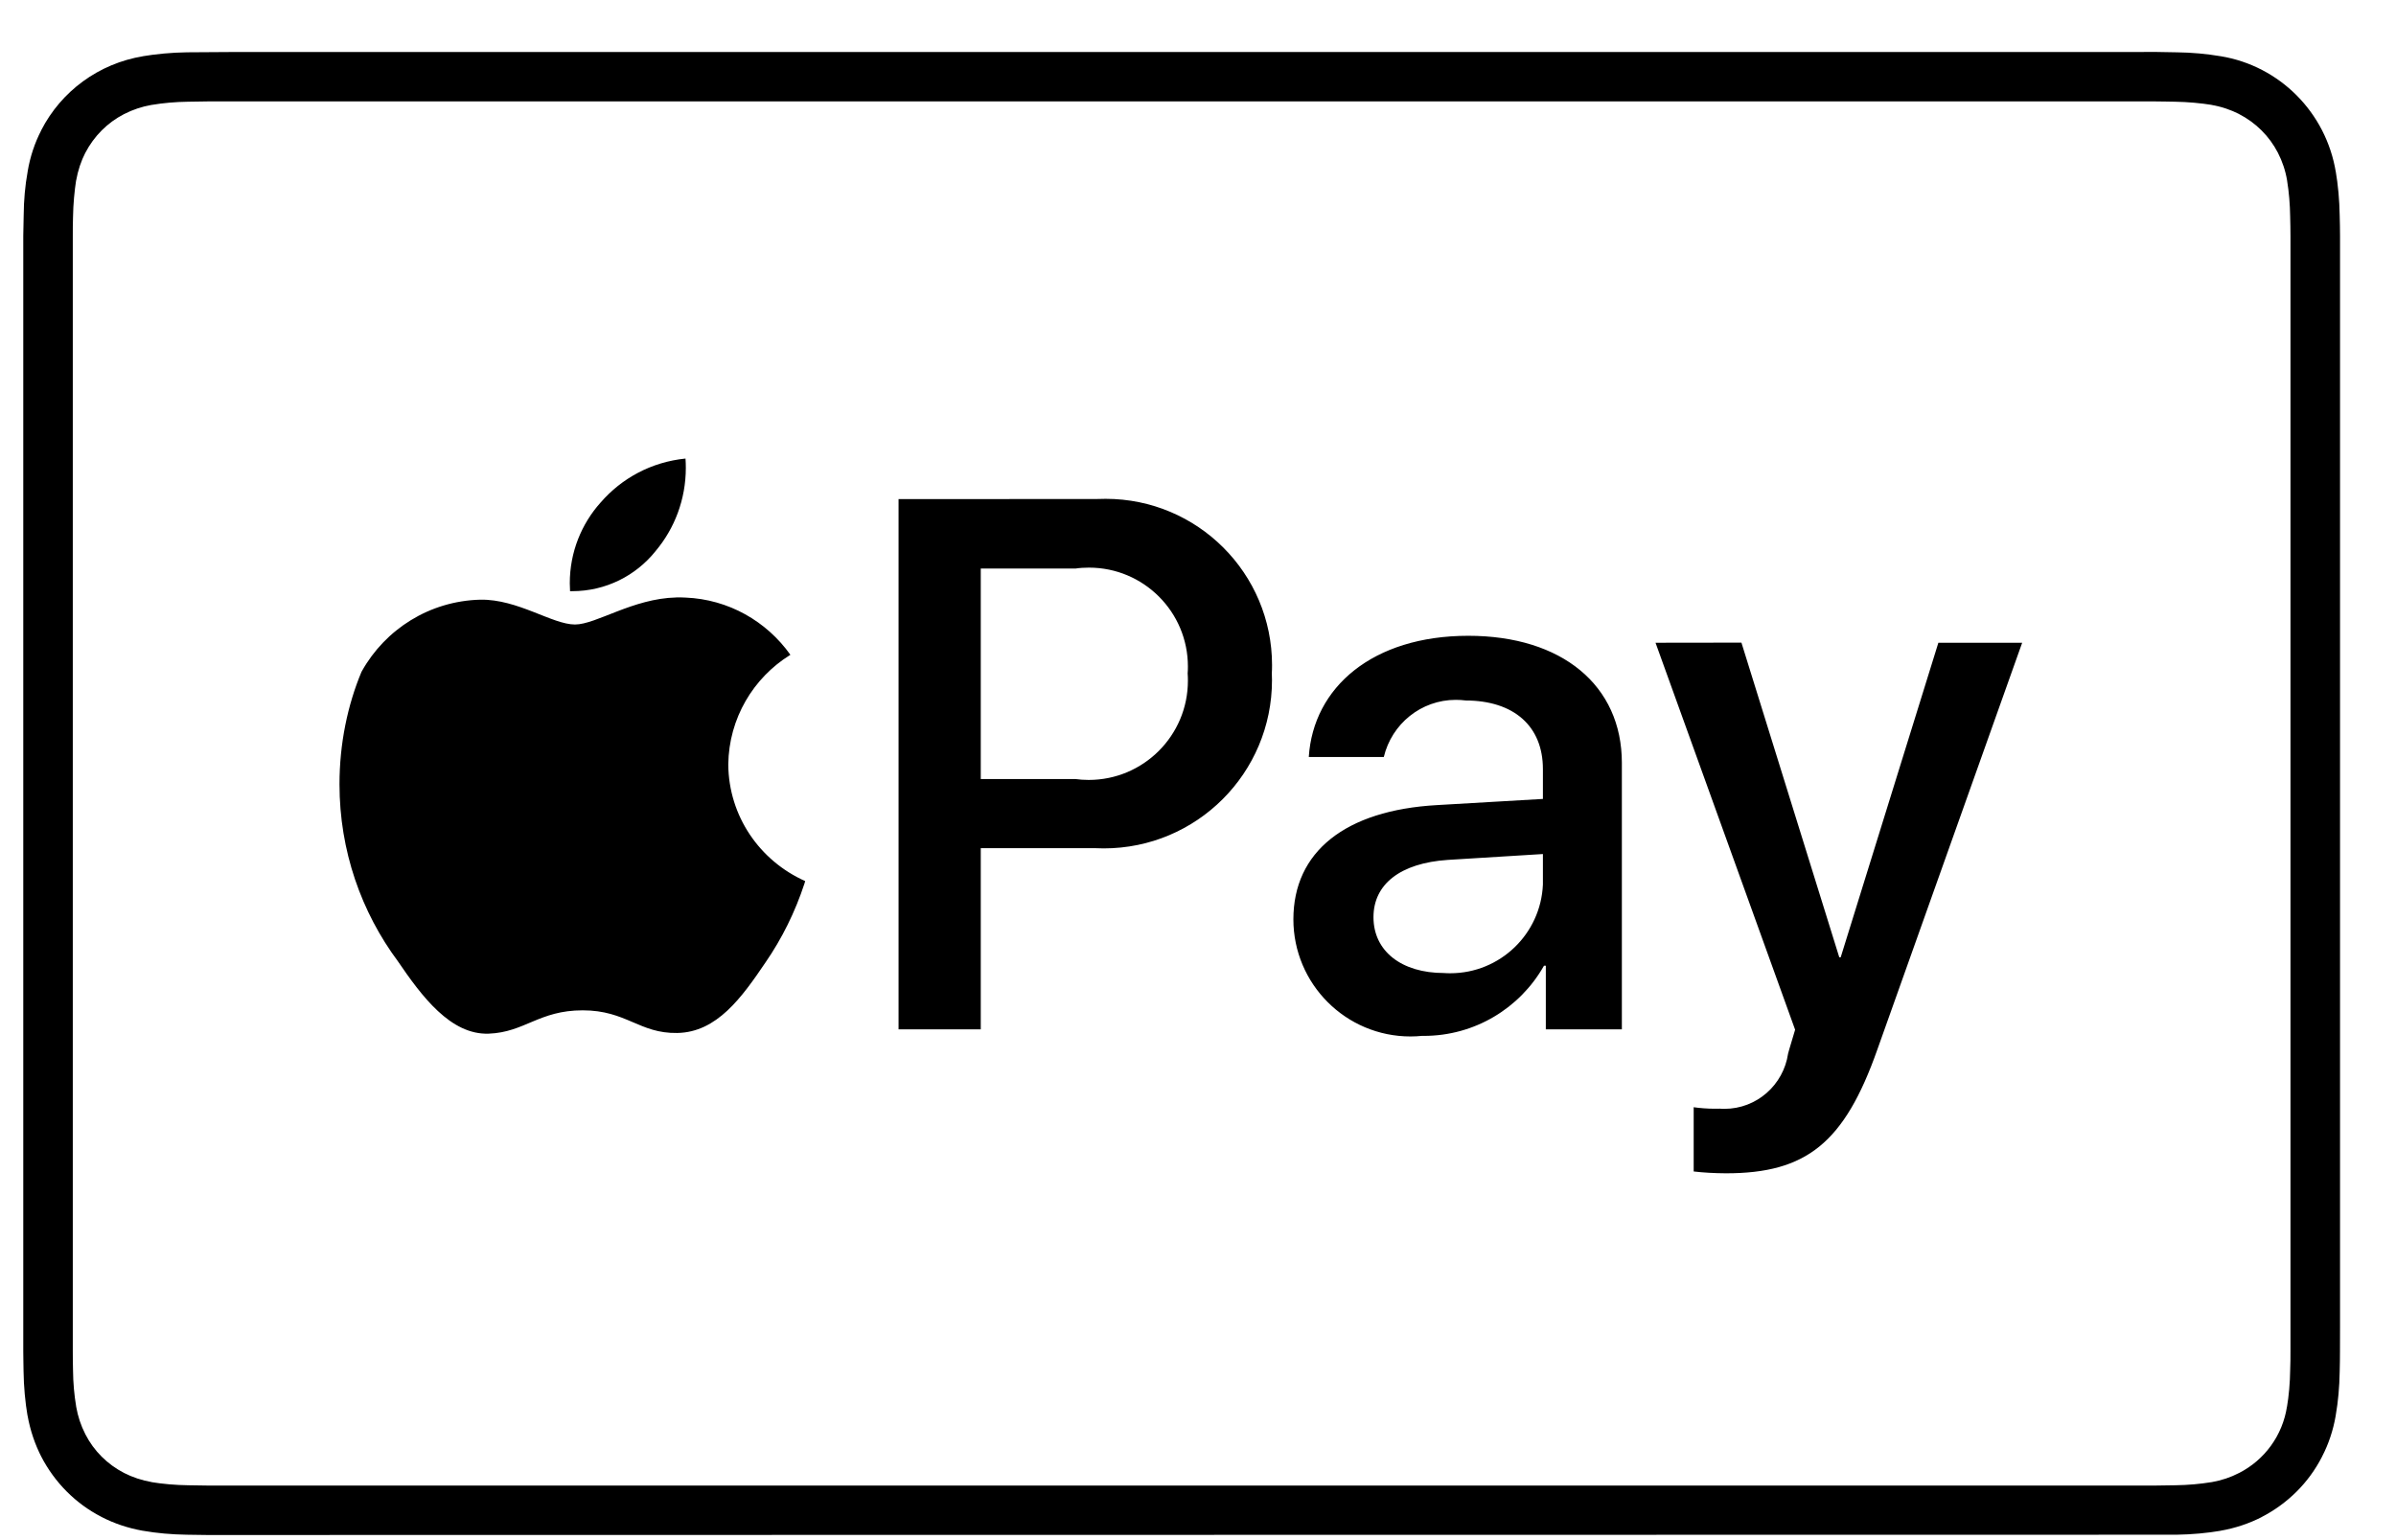 <svg xmlns="http://www.w3.org/2000/svg" width="42" height="27" viewBox="0 0 42 27" fill="none">
<path d="M27.046 14.972V15.507C27.008 16.374 26.295 17.062 25.422 17.062C25.384 17.062 25.346 17.061 25.308 17.058L25.313 17.058C24.565 17.058 24.076 16.673 24.076 16.079C24.076 15.5 24.547 15.131 25.377 15.075L27.046 14.972ZM29.02 11.268L31.467 18.052C31.467 18.057 31.344 18.458 31.344 18.47C31.263 19.02 30.794 19.439 30.227 19.439C30.197 19.439 30.166 19.438 30.137 19.435L30.141 19.436C30.117 19.436 30.089 19.437 30.061 19.437C29.93 19.437 29.801 19.427 29.675 19.409L29.689 19.41V20.537C29.858 20.557 30.055 20.568 30.254 20.569H30.256C31.66 20.569 32.33 20.041 32.909 18.398L35.447 11.268H33.978L32.266 16.782H32.241L30.526 11.266L29.02 11.268ZM25.738 11.146C24.063 11.146 23.02 12.048 22.942 13.271H24.257C24.395 12.693 24.908 12.269 25.52 12.269C25.579 12.269 25.637 12.273 25.694 12.28L25.687 12.28C26.537 12.28 27.046 12.73 27.046 13.483V14.006L25.19 14.114C23.58 14.205 22.672 14.933 22.672 16.117C22.673 17.251 23.592 18.17 24.725 18.17C24.796 18.17 24.866 18.166 24.934 18.159L24.926 18.16C24.935 18.16 24.947 18.16 24.958 18.16C25.857 18.16 26.642 17.67 27.058 16.942L27.064 16.93H27.097V18.045H28.43V13.374C28.43 12.016 27.381 11.146 25.738 11.146H25.738ZM11.855 10.474C11.094 10.491 10.451 10.948 10.079 10.948C9.681 10.948 9.075 10.501 8.419 10.513C7.525 10.536 6.753 11.035 6.344 11.765L6.337 11.777C6.093 12.36 5.951 13.037 5.951 13.748C5.951 14.914 6.333 15.991 6.98 16.859L6.97 16.845C7.392 17.465 7.899 18.146 8.568 18.121C9.199 18.097 9.447 17.712 10.214 17.712C10.982 17.712 11.206 18.121 11.872 18.109C12.566 18.097 13.001 17.49 13.421 16.869C13.703 16.46 13.939 15.988 14.103 15.485L14.114 15.446C13.319 15.091 12.773 14.31 12.766 13.401V13.4C12.777 12.591 13.206 11.884 13.846 11.485L13.855 11.479C13.438 10.893 12.773 10.507 12.016 10.476L12.011 10.476C11.959 10.473 11.907 10.472 11.855 10.473L11.855 10.474ZM17.192 9.967H18.854C18.925 9.956 19.007 9.951 19.09 9.951C20.047 9.951 20.823 10.727 20.823 11.684C20.823 11.728 20.822 11.772 20.818 11.815L20.819 11.809C20.822 11.847 20.823 11.89 20.823 11.934C20.823 12.894 20.044 13.673 19.084 13.673C19.001 13.673 18.92 13.667 18.84 13.656L18.849 13.657H17.192V9.967ZM15.751 8.75V18.045H17.192V14.869H19.189C19.236 14.871 19.292 14.873 19.348 14.873C20.977 14.873 22.297 13.553 22.297 11.924C22.297 11.881 22.296 11.839 22.294 11.796L22.294 11.803C22.297 11.76 22.298 11.711 22.298 11.661C22.298 10.05 20.992 8.745 19.381 8.745C19.33 8.745 19.279 8.746 19.228 8.748L19.235 8.748L15.751 8.75ZM12.016 8.039C11.418 8.099 10.896 8.385 10.53 8.808L10.527 8.811C10.193 9.184 9.988 9.68 9.988 10.224C9.988 10.273 9.99 10.322 9.993 10.371L9.993 10.364C10.003 10.364 10.016 10.364 10.028 10.364C10.621 10.364 11.149 10.09 11.492 9.661L11.495 9.657C11.823 9.266 12.022 8.757 12.022 8.202C12.022 8.145 12.02 8.089 12.016 8.033L12.016 8.041L12.016 8.039ZM4.046 1.778H37.791C37.903 1.778 38.012 1.782 38.124 1.783C38.352 1.787 38.571 1.807 38.785 1.841L38.759 1.838C38.941 1.869 39.104 1.925 39.254 2.001L39.244 1.997C39.543 2.15 39.779 2.387 39.929 2.676L39.933 2.685C40.006 2.826 40.062 2.99 40.091 3.163L40.092 3.173C40.123 3.361 40.142 3.58 40.145 3.803V3.805C40.148 3.915 40.15 4.025 40.15 4.139V23.686C40.15 23.796 40.15 23.906 40.145 24.018C40.142 24.244 40.123 24.463 40.087 24.677L40.09 24.652C40.013 25.168 39.693 25.595 39.253 25.821L39.244 25.825C39.104 25.898 38.942 25.953 38.77 25.983L38.76 25.984C38.573 26.015 38.355 26.035 38.132 26.038H38.129L37.791 26.043H3.633C3.522 26.043 3.408 26.04 3.302 26.038C3.075 26.035 2.856 26.016 2.642 25.981L2.667 25.984C2.484 25.952 2.321 25.897 2.17 25.82L2.18 25.825C1.882 25.672 1.645 25.435 1.497 25.145L1.493 25.136C1.42 24.995 1.365 24.832 1.335 24.659L1.334 24.649C1.302 24.461 1.282 24.243 1.28 24.02V24.018C1.277 23.907 1.276 23.796 1.276 23.685V4.137C1.276 4.027 1.276 3.915 1.28 3.804C1.284 3.576 1.304 3.357 1.337 3.142L1.334 3.169C1.366 2.987 1.421 2.824 1.498 2.673L1.493 2.684C1.647 2.386 1.884 2.15 2.173 2.001L2.182 1.997C2.322 1.925 2.485 1.869 2.657 1.839L2.667 1.838C2.856 1.806 3.075 1.786 3.299 1.783H3.302C3.412 1.78 3.524 1.78 3.634 1.778L4.046 1.778ZM4.046 0.912C3.79 0.912 3.534 0.914 3.278 0.917C3.005 0.921 2.74 0.946 2.482 0.989L2.513 0.985C1.725 1.113 1.073 1.604 0.726 2.277L0.72 2.291C0.611 2.502 0.528 2.746 0.485 3.004L0.483 3.019C0.441 3.247 0.417 3.51 0.415 3.779V3.78C0.412 3.898 0.409 4.016 0.408 4.134V23.69C0.408 23.808 0.412 23.923 0.413 24.04C0.417 24.313 0.441 24.577 0.485 24.835L0.481 24.805C0.529 25.077 0.613 25.321 0.728 25.545L0.721 25.531C0.959 25.992 1.326 26.359 1.774 26.59L1.787 26.597C1.998 26.706 2.242 26.789 2.5 26.835L2.515 26.837C2.742 26.877 3.005 26.901 3.273 26.905H3.276L3.629 26.91L38.15 26.905C38.422 26.901 38.687 26.877 38.944 26.833L38.914 26.837C39.186 26.79 39.429 26.707 39.653 26.592L39.639 26.598C40.101 26.361 40.469 25.993 40.7 25.544L40.706 25.531C40.816 25.32 40.899 25.076 40.943 24.818L40.945 24.803C40.985 24.576 41.009 24.313 41.013 24.045V24.042C41.016 23.923 41.018 23.808 41.018 23.689L41.019 23.273V4.132C41.019 4.013 41.016 3.898 41.013 3.781C41.009 3.509 40.985 3.245 40.941 2.987L40.945 3.017C40.774 1.971 39.96 1.156 38.929 0.986L38.914 0.984C38.687 0.945 38.422 0.92 38.153 0.917H38.15C37.894 0.91 37.639 0.908 37.383 0.912L4.046 0.912Z" fill="black"/>
</svg>